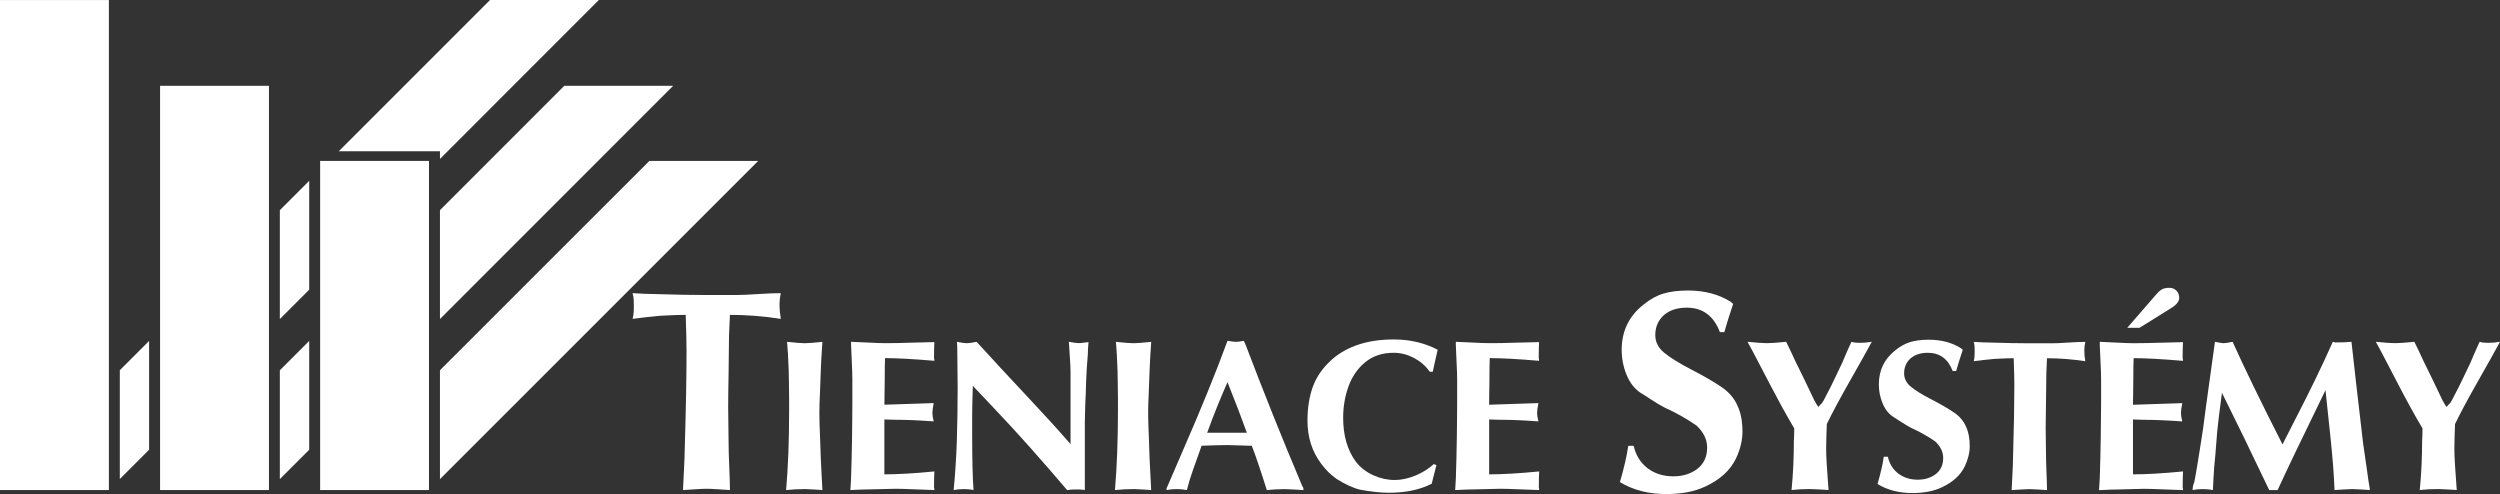 <?xml version="1.0" encoding="utf-8"?>
<!-- Generator: Adobe Illustrator 18.0.0, SVG Export Plug-In . SVG Version: 6.00 Build 0)  -->
<!DOCTYPE svg PUBLIC "-//W3C//DTD SVG 1.1//EN" "http://www.w3.org/Graphics/SVG/1.1/DTD/svg11.dtd">
<svg version="1.1" id="Layer_1" xmlns="http://www.w3.org/2000/svg" xmlns:xlink="http://www.w3.org/1999/xlink" x="0px" y="0px"
	 viewBox="0 0 56.693 11.204" enable-background="new 0 0 56.693 11.204" xml:space="preserve">
<rect x="0" y="0" width="56.693" height="11.204" fill="#333333" stroke="none"/>
<g>
	<path fill="#FFFFFF" d="M16.532,7.609c0,0.183-0.003,0.455-0.009,0.816c-0.007,0.361-0.01,0.632-0.01,0.811
		c0,0.09,0.002,0.227,0.005,0.412c0.003,0.185,0.005,0.325,0.005,0.421c0,0.113,0.005,0.287,0.015,0.522
		c0.01,0.235,0.015,0.409,0.015,0.522c-0.049-0.003-0.134-0.009-0.256-0.017c-0.122-0.008-0.214-0.012-0.276-0.012
		c-0.057,0-0.144,0.004-0.262,0.012c-0.118,0.008-0.208,0.014-0.27,0.017c0.003-0.104,0.011-0.26,0.022-0.465
		c0.011-0.206,0.017-0.359,0.017-0.458c0.028-0.934,0.041-1.674,0.041-2.217c0-0.193-0.006-0.47-0.019-0.833
		c-0.127,0-0.318,0.006-0.573,0.02c-0.245,0.023-0.456,0.046-0.632,0.071c0.019-0.061,0.029-0.151,0.029-0.272
		c0-0.106-0.003-0.183-0.01-0.23c-0.003-0.007-0.006-0.02-0.01-0.041c-0.003-0.02-0.006-0.034-0.009-0.04
		c0.216,0.013,0.38,0.02,0.493,0.02c0.47,0.015,0.865,0.022,1.183,0.022h0.674c0.113,0,0.275-0.007,0.488-0.021
		c0.212-0.014,0.387-0.021,0.524-0.021c-0.02,0.09-0.029,0.177-0.029,0.262c0,0.103,0.01,0.21,0.029,0.321
		c-0.387-0.061-0.772-0.091-1.154-0.091L16.532,7.609z"/>
	<path fill="#FFFFFF" d="M18.613,8.409c-0.003,0.106-0.008,0.259-0.017,0.459c-0.01,0.2-0.015,0.367-0.015,0.5
		c0,0.141,0.005,0.318,0.015,0.529c0.009,0.213,0.014,0.377,0.017,0.491c0.002,0.082,0.009,0.204,0.018,0.365
		c0.01,0.161,0.016,0.281,0.019,0.36c-0.042-0.002-0.107-0.007-0.194-0.013c-0.087-0.006-0.151-0.009-0.192-0.009
		c-0.147,0-0.293,0.007-0.437,0.022c0.046-0.526,0.068-1.128,0.068-1.805V9.044c0-0.106-0.001-0.22-0.004-0.343
		c-0.003-0.123-0.005-0.218-0.005-0.284c-0.01-0.287-0.022-0.509-0.037-0.665c0.193,0.021,0.327,0.031,0.4,0.031
		c0.074,0,0.207-0.01,0.401-0.031C18.63,8.044,18.617,8.263,18.613,8.409"/>
	<path fill="#FFFFFF" d="M19.301,7.751c0.089,0.003,0.213,0.008,0.374,0.017c0.161,0.009,0.295,0.014,0.402,0.014
		c0.166,0,0.363-0.003,0.59-0.011c0.228-0.006,0.401-0.01,0.522-0.013c-0.005,0.081-0.008,0.202-0.008,0.363
		c0.005,0.015,0.008,0.035,0.008,0.061c-0.48-0.041-0.852-0.061-1.119-0.061c-0.005,0.116-0.007,0.287-0.007,0.515
		c0,0.06-0.001,0.151-0.004,0.271c-0.002,0.121-0.003,0.211-0.003,0.271l1.117-0.037c-0.019,0.101-0.029,0.176-0.029,0.227
		c0,0.044,0.01,0.107,0.029,0.188c-0.326-0.024-0.618-0.037-0.876-0.037c-0.025,0-0.064-0.001-0.118-0.003
		c-0.054-0.002-0.095-0.004-0.124-0.004v0.627v0.618c0.302,0,0.681-0.022,1.134-0.066c-0.005,0.08-0.008,0.2-0.008,0.361
		c0.005,0.016,0.008,0.037,0.008,0.061c-0.098-0.002-0.246-0.008-0.442-0.016c-0.197-0.009-0.344-0.013-0.443-0.013
		c-0.065,0-0.163,0.002-0.293,0.007c-0.131,0.005-0.226,0.007-0.288,0.007c-0.091,0-0.237,0.005-0.439,0.015
		c0.004-0.03,0.007-0.078,0.009-0.142c0.002-0.063,0.005-0.109,0.007-0.138c0.002-0.094,0.007-0.244,0.013-0.452
		c0.006-0.208,0.009-0.364,0.009-0.468c0-0.08,0.001-0.203,0.004-0.369c0.002-0.166,0.003-0.29,0.003-0.373V8.598
		c0-0.085-0.004-0.214-0.012-0.389c-0.009-0.175-0.015-0.304-0.017-0.389V7.751z"/>
	<path fill="#FFFFFF" d="M22.048,11.106c-0.069-0.01-0.134-0.015-0.195-0.015c-0.075,0-0.151,0.008-0.227,0.022
		c0.035-0.352,0.058-0.718,0.072-1.097c0.012-0.38,0.019-0.792,0.019-1.237c0-0.088-0.001-0.219-0.004-0.395
		c-0.003-0.176-0.004-0.309-0.004-0.398c0-0.101-0.003-0.179-0.008-0.234c0.107,0.021,0.18,0.031,0.219,0.031
		c0.044,0,0.12-0.01,0.227-0.031c0.194,0.214,0.376,0.412,0.546,0.594c0.17,0.182,0.359,0.385,0.567,0.608
		c0.208,0.224,0.386,0.416,0.534,0.576c0.147,0.16,0.309,0.341,0.483,0.541V8.99V8.439c0-0.081-0.005-0.184-0.014-0.308
		c-0.009-0.124-0.015-0.218-0.017-0.281l-0.008-0.1c0.107,0.021,0.18,0.031,0.219,0.031c0.033,0,0.072-0.003,0.117-0.01
		c0.045-0.006,0.081-0.011,0.11-0.013c-0.01,0.123-0.015,0.214-0.015,0.273c-0.02,0.239-0.033,0.445-0.039,0.62
		c-0.002,0.103-0.005,0.187-0.007,0.251c-0.004,0.065-0.008,0.143-0.011,0.232c-0.004,0.091-0.006,0.175-0.007,0.253
		c-0.003,0.077-0.004,0.142-0.004,0.194v0.498v1.034c-0.01-0.005-0.028-0.007-0.054-0.007c-0.031-0.005-0.076-0.007-0.137-0.007
		c-0.09,0-0.16,0.005-0.21,0.015c-0.599-0.703-1.135-1.305-1.61-1.805l-0.529-0.559c-0.01,0.303-0.015,0.522-0.015,0.657v0.454
		c0,0.559,0.01,0.977,0.031,1.254L22.048,11.106z"/>
	<path fill="#FFFFFF" d="M26.069,8.409c-0.002,0.106-0.008,0.259-0.017,0.459c-0.01,0.2-0.015,0.367-0.015,0.5
		c0,0.141,0.005,0.318,0.015,0.529c0.009,0.213,0.014,0.377,0.017,0.491c0.002,0.082,0.009,0.204,0.018,0.365
		c0.01,0.161,0.016,0.281,0.019,0.36c-0.042-0.002-0.107-0.007-0.193-0.013c-0.087-0.006-0.151-0.009-0.192-0.009
		c-0.147,0-0.293,0.007-0.437,0.022c0.045-0.526,0.068-1.128,0.068-1.805V9.044c0-0.106-0.001-0.22-0.004-0.343
		c-0.003-0.123-0.005-0.218-0.005-0.284c-0.01-0.287-0.022-0.509-0.037-0.665c0.193,0.021,0.326,0.031,0.4,0.031
		c0.074,0,0.207-0.01,0.4-0.031C26.086,8.044,26.074,8.263,26.069,8.409"/>
	<path fill="#FFFFFF" d="M26.454,11.076l0.362-0.839c0.419-0.959,0.759-1.795,1.02-2.508c0.017,0.001,0.037,0.004,0.06,0.008
		c0.022,0.004,0.046,0.007,0.07,0.01c0.024,0.003,0.044,0.005,0.06,0.005c0.027,0,0.056-0.003,0.088-0.008
		c0.032-0.006,0.063-0.01,0.093-0.014l0.038,0.083c0.405,1.066,0.832,2.134,1.284,3.203l0.029,0.052v0.046
		c-0.048-0.002-0.118-0.006-0.21-0.013c-0.092-0.006-0.163-0.009-0.212-0.009c-0.136,0-0.272,0.007-0.408,0.022
		c-0.141-0.45-0.255-0.785-0.341-1.005c-0.06,0-0.151-0.003-0.271-0.008c-0.12-0.005-0.211-0.008-0.273-0.008
		c-0.127,0-0.325,0.005-0.596,0.015l-0.022,0.068c-0.055,0.154-0.112,0.313-0.17,0.477c-0.058,0.164-0.105,0.317-0.14,0.46
		c-0.075-0.015-0.153-0.022-0.234-0.022c-0.075,0-0.151,0.007-0.227,0.022V11.076z M27.375,9.813h0.9
		c-0.107-0.3-0.253-0.682-0.439-1.147c-0.175,0.4-0.323,0.767-0.444,1.103L27.375,9.813z"/>
	<path fill="#FFFFFF" d="M32.574,10.547l-0.107,0.422c-0.265,0.137-0.589,0.205-0.974,0.205c-0.18,0-0.393-0.023-0.642-0.068
		c-0.151-0.033-0.33-0.114-0.536-0.242c-0.133-0.092-0.251-0.208-0.355-0.349c-0.206-0.275-0.31-0.6-0.31-0.974
		c0-0.299,0.043-0.561,0.128-0.788c0.086-0.226,0.232-0.43,0.438-0.611c0.346-0.296,0.809-0.444,1.389-0.444
		c0.37,0,0.703,0.078,0.998,0.234c-0.015,0.055-0.032,0.131-0.053,0.228c-0.021,0.096-0.041,0.186-0.059,0.27h-0.068
		c-0.091-0.13-0.211-0.235-0.359-0.314C31.916,8.04,31.763,8,31.606,8c-0.257,0-0.472,0.071-0.644,0.212
		c-0.173,0.141-0.299,0.324-0.381,0.548c-0.081,0.224-0.122,0.462-0.122,0.713c0,0.405,0.096,0.737,0.288,0.997
		c0.105,0.133,0.236,0.236,0.395,0.307c0.159,0.072,0.321,0.108,0.489,0.108c0.148,0,0.305-0.034,0.469-0.102
		c0.164-0.068,0.302-0.155,0.414-0.259L32.574,10.547z"/>
	<path fill="#FFFFFF" d="M33.013,7.751c0.088,0.003,0.214,0.008,0.375,0.017c0.161,0.009,0.295,0.014,0.402,0.014
		c0.166,0,0.362-0.003,0.59-0.011c0.228-0.006,0.401-0.01,0.522-0.013c-0.005,0.081-0.008,0.202-0.008,0.363
		c0.005,0.015,0.008,0.035,0.008,0.061c-0.48-0.041-0.852-0.061-1.119-0.061c-0.005,0.116-0.007,0.287-0.007,0.515
		c0,0.06-0.001,0.151-0.004,0.271c-0.002,0.121-0.003,0.211-0.003,0.271l1.118-0.037c-0.02,0.101-0.03,0.176-0.03,0.227
		c0,0.044,0.01,0.107,0.03,0.188c-0.326-0.024-0.618-0.037-0.876-0.037c-0.024,0-0.064-0.001-0.118-0.003
		c-0.054-0.002-0.095-0.004-0.123-0.004v0.627v0.618c0.303,0,0.68-0.022,1.134-0.066c-0.005,0.08-0.008,0.2-0.008,0.361
		c0.005,0.016,0.008,0.037,0.008,0.061c-0.098-0.002-0.246-0.008-0.442-0.016c-0.197-0.009-0.344-0.013-0.443-0.013
		c-0.065,0-0.163,0.002-0.293,0.007c-0.13,0.005-0.226,0.007-0.288,0.007c-0.091,0-0.237,0.005-0.439,0.015
		c0.004-0.03,0.007-0.078,0.009-0.142c0.002-0.063,0.005-0.109,0.007-0.138c0.003-0.094,0.007-0.244,0.013-0.452
		c0.006-0.208,0.009-0.364,0.009-0.468c0-0.08,0.002-0.203,0.004-0.369c0.002-0.166,0.003-0.29,0.003-0.373V8.598
		c0-0.085-0.004-0.214-0.013-0.389c-0.009-0.175-0.014-0.304-0.017-0.389V7.751z"/>
	<path fill="#FFFFFF" d="M39.002,7.531c-0.14-0.369-0.391-0.554-0.752-0.554c-0.216,0-0.389,0.057-0.522,0.172
		c-0.127,0.118-0.191,0.268-0.191,0.451c0,0.153,0.066,0.286,0.2,0.397c0.133,0.111,0.343,0.241,0.63,0.39
		c0.286,0.148,0.514,0.281,0.681,0.396c0.167,0.116,0.286,0.257,0.356,0.424c0.073,0.154,0.11,0.347,0.11,0.581
		c0,0.199-0.05,0.404-0.149,0.613c-0.131,0.268-0.362,0.479-0.694,0.632c-0.242,0.114-0.536,0.171-0.882,0.171
		c-0.407,0-0.758-0.091-1.054-0.272c0.095-0.325,0.158-0.6,0.189-0.823h0.122c0.051,0.219,0.157,0.389,0.319,0.511
		c0.162,0.122,0.356,0.182,0.583,0.182c0.214,0,0.395-0.057,0.543-0.17c0.147-0.114,0.222-0.274,0.222-0.481
		c0-0.185-0.081-0.352-0.243-0.502c-0.207-0.145-0.451-0.283-0.732-0.412c-0.08-0.041-0.178-0.099-0.293-0.175
		c-0.115-0.076-0.192-0.125-0.23-0.146c-0.144-0.093-0.253-0.231-0.328-0.413c-0.075-0.182-0.112-0.372-0.112-0.569
		c0-0.423,0.164-0.765,0.492-1.024c0.15-0.123,0.302-0.207,0.456-0.253c0.154-0.046,0.339-0.069,0.556-0.069
		c0.378,0,0.703,0.087,0.975,0.26c0.005,0.012,0.022,0.026,0.049,0.042c-0.069,0.204-0.136,0.418-0.201,0.642H39.002z"/>
	<path fill="#FFFFFF" d="M40.068,7.782c0.09,0,0.236-0.01,0.437-0.031c0.034,0.071,0.069,0.143,0.104,0.215
		c0.034,0.072,0.068,0.144,0.101,0.217c0.05,0.106,0.126,0.26,0.226,0.461c0.045,0.095,0.114,0.238,0.205,0.43
		c0.051,0.092,0.083,0.145,0.098,0.159c-0.001,0-0.002-0.001-0.002-0.002c0-0.008,0.028-0.04,0.085-0.096
		c0.029-0.043,0.056-0.093,0.083-0.151c0.059-0.105,0.155-0.298,0.288-0.581c0.049-0.095,0.109-0.229,0.18-0.402
		c0.019-0.042,0.039-0.089,0.062-0.14c0.023-0.052,0.04-0.088,0.051-0.109C41.991,7.754,42,7.756,42.012,7.758
		c0.012,0.002,0.022,0.005,0.027,0.007c0.036,0.006,0.089,0.009,0.159,0.009c0.076,0,0.159-0.008,0.249-0.024
		c-0.089,0.166-0.251,0.457-0.488,0.874c-0.237,0.417-0.414,0.747-0.532,0.992c-0.01,0.251-0.015,0.44-0.015,0.566
		c0,0.159,0.018,0.469,0.054,0.93c-0.046-0.002-0.115-0.007-0.21-0.013c-0.095-0.006-0.166-0.009-0.214-0.009
		c-0.14,0-0.279,0.007-0.415,0.022c0.036-0.358,0.053-0.73,0.053-1.117c0.005-0.066,0.008-0.159,0.008-0.281
		c-0.092-0.156-0.18-0.311-0.265-0.464c-0.084-0.153-0.17-0.314-0.259-0.484c-0.089-0.169-0.181-0.348-0.279-0.534
		c-0.097-0.187-0.182-0.348-0.256-0.481C39.834,7.772,39.98,7.782,40.068,7.782"/>
	<path fill="#FFFFFF" d="M44.283,8.417C44.177,8.139,43.988,8,43.717,8c-0.162,0-0.293,0.043-0.393,0.129
		c-0.096,0.088-0.144,0.201-0.144,0.339c0,0.116,0.05,0.215,0.15,0.299c0.1,0.084,0.258,0.182,0.474,0.293
		c0.215,0.112,0.387,0.211,0.513,0.299c0.126,0.087,0.216,0.194,0.268,0.319c0.055,0.116,0.083,0.261,0.083,0.437
		c0,0.15-0.038,0.304-0.112,0.461c-0.099,0.202-0.273,0.36-0.522,0.476c-0.182,0.086-0.403,0.129-0.664,0.129
		c-0.306,0-0.57-0.068-0.793-0.205c0.071-0.245,0.119-0.451,0.142-0.619h0.092c0.038,0.165,0.118,0.293,0.24,0.384
		c0.122,0.091,0.268,0.137,0.439,0.137c0.161,0,0.297-0.043,0.409-0.128c0.111-0.086,0.167-0.207,0.167-0.363
		c0-0.139-0.061-0.265-0.182-0.378c-0.156-0.109-0.34-0.212-0.552-0.31c-0.06-0.031-0.133-0.075-0.22-0.132
		c-0.087-0.057-0.144-0.094-0.173-0.11c-0.108-0.07-0.19-0.173-0.247-0.311c-0.057-0.137-0.085-0.28-0.085-0.429
		c0-0.318,0.124-0.576,0.371-0.771c0.113-0.092,0.228-0.155,0.343-0.19c0.116-0.034,0.255-0.052,0.419-0.052
		c0.284,0,0.528,0.065,0.734,0.196c0.004,0.009,0.016,0.019,0.037,0.031c-0.052,0.154-0.102,0.315-0.151,0.483H44.283z"/>
	<path fill="#FFFFFF" d="M46.405,8.476c0,0.138-0.002,0.342-0.007,0.614c-0.005,0.272-0.008,0.475-0.008,0.611
		c0,0.068,0.001,0.171,0.004,0.31c0.003,0.139,0.004,0.245,0.004,0.317c0,0.085,0.003,0.216,0.011,0.393
		c0.007,0.177,0.011,0.308,0.011,0.393c-0.037-0.002-0.101-0.007-0.193-0.013c-0.092-0.006-0.161-0.009-0.207-0.009
		c-0.043,0-0.109,0.003-0.198,0.009c-0.088,0.006-0.156,0.01-0.203,0.013c0.003-0.079,0.008-0.196,0.017-0.35
		c0.009-0.155,0.013-0.27,0.013-0.345c0.021-0.704,0.031-1.26,0.031-1.669c0-0.145-0.005-0.354-0.015-0.627
		c-0.095,0-0.24,0.005-0.431,0.015c-0.184,0.017-0.343,0.035-0.476,0.053c0.015-0.045,0.022-0.114,0.022-0.204
		c0-0.08-0.002-0.138-0.007-0.174c-0.002-0.005-0.005-0.015-0.007-0.03c-0.002-0.016-0.005-0.026-0.008-0.03
		c0.162,0.01,0.286,0.015,0.371,0.015c0.354,0.011,0.651,0.017,0.891,0.017h0.507c0.085,0,0.207-0.005,0.367-0.016
		c0.16-0.01,0.292-0.016,0.395-0.016c-0.015,0.068-0.022,0.133-0.022,0.197c0,0.077,0.007,0.158,0.022,0.242
		c-0.291-0.045-0.581-0.068-0.869-0.068L46.405,8.476z"/>
	<path fill="#FFFFFF" d="M47.615,7.751c0.088,0.003,0.214,0.009,0.375,0.018c0.161,0.009,0.295,0.014,0.402,0.014
		c0.166,0,0.363-0.004,0.59-0.011c0.228-0.006,0.402-0.01,0.522-0.013c-0.005,0.081-0.008,0.202-0.008,0.363
		c0.005,0.015,0.008,0.035,0.008,0.061c-0.48-0.041-0.853-0.061-1.119-0.061c-0.005,0.116-0.008,0.287-0.008,0.515
		c0,0.06-0.001,0.151-0.003,0.271c-0.002,0.121-0.004,0.211-0.004,0.271l1.118-0.037c-0.02,0.101-0.03,0.176-0.03,0.227
		c0,0.044,0.01,0.107,0.03,0.188c-0.326-0.024-0.618-0.037-0.876-0.037c-0.024,0-0.064-0.001-0.118-0.004
		c-0.054-0.002-0.095-0.004-0.124-0.004v0.627v0.618c0.303,0,0.681-0.022,1.135-0.066c-0.005,0.08-0.008,0.2-0.008,0.362
		c0.005,0.016,0.008,0.037,0.008,0.061c-0.098-0.002-0.246-0.008-0.443-0.016c-0.197-0.009-0.345-0.013-0.442-0.013
		c-0.065,0-0.163,0.002-0.293,0.007c-0.13,0.005-0.226,0.008-0.288,0.008c-0.091,0-0.238,0.005-0.439,0.015
		c0.004-0.03,0.006-0.078,0.009-0.142c0.003-0.062,0.005-0.108,0.008-0.138c0.002-0.093,0.007-0.244,0.013-0.452
		c0.006-0.208,0.009-0.364,0.009-0.468c0-0.08,0.001-0.203,0.004-0.369c0.002-0.166,0.004-0.29,0.004-0.372V8.598
		c0-0.085-0.004-0.215-0.013-0.389c-0.009-0.175-0.014-0.304-0.017-0.389V7.751z M48.875,6.702c0.028-0.033,0.054-0.061,0.076-0.083
		c0.023-0.022,0.046-0.04,0.07-0.054c0.024-0.013,0.05-0.023,0.078-0.029C49.127,6.53,49.16,6.527,49.2,6.527
		c0.029,0,0.057,0.005,0.084,0.016c0.026,0.011,0.05,0.027,0.07,0.047c0.02,0.02,0.036,0.044,0.048,0.072
		c0.012,0.027,0.017,0.057,0.017,0.089c0,0.033-0.008,0.063-0.024,0.09c-0.016,0.026-0.037,0.051-0.062,0.074
		c-0.026,0.023-0.053,0.044-0.083,0.063c-0.03,0.019-0.06,0.038-0.09,0.056l-0.642,0.4H48.24L48.875,6.702z"/>
	<path fill="#FFFFFF" d="M50.229,7.751c0.017,0.003,0.048,0.008,0.091,0.017c0.043,0.009,0.078,0.014,0.105,0.014
		c0.039,0,0.107-0.01,0.204-0.031c0.274,0.607,0.651,1.383,1.132,2.327l0.288-0.566c0.329-0.636,0.614-1.223,0.853-1.761
		c0.008,0.003,0.017,0.005,0.028,0.007c0.011,0.002,0.019,0.005,0.024,0.008c0.166,0,0.289-0.005,0.371-0.015
		c0.049,0.454,0.137,1.222,0.264,2.305c0.019,0.123,0.043,0.293,0.074,0.509c0.031,0.217,0.047,0.331,0.048,0.343
		c0.002,0.02,0.008,0.053,0.017,0.1c0.008,0.047,0.013,0.082,0.013,0.105c-0.037-0.002-0.101-0.006-0.193-0.013
		c-0.091-0.006-0.161-0.009-0.207-0.009c-0.043,0-0.108,0.003-0.195,0.009c-0.087,0.006-0.155,0.01-0.205,0.013
		c-0.013-0.331-0.041-0.697-0.082-1.098c-0.041-0.401-0.082-0.791-0.123-1.168c-0.55,1.128-0.912,1.883-1.086,2.267h-0.19
		l-0.378-0.786c-0.096-0.204-0.224-0.468-0.385-0.792c-0.16-0.324-0.263-0.533-0.309-0.628c-0.047,0.344-0.083,0.634-0.107,0.869
		c-0.017,0.21-0.032,0.394-0.044,0.551c-0.02,0.191-0.033,0.352-0.039,0.483c-0.003,0.033-0.005,0.083-0.008,0.149
		c-0.002,0.066-0.005,0.117-0.007,0.153c-0.075-0.015-0.153-0.022-0.234-0.022c-0.075,0-0.151,0.007-0.227,0.022
		c0-0.063,0.013-0.123,0.039-0.181c0.018-0.088,0.044-0.233,0.076-0.433c0.032-0.2,0.049-0.305,0.051-0.316
		c0.051-0.299,0.096-0.618,0.137-0.959L50.229,7.751z"/>
	<path fill="#FFFFFF" d="M54.314,7.782c0.09,0,0.235-0.01,0.437-0.031c0.035,0.071,0.069,0.143,0.104,0.215
		c0.034,0.072,0.068,0.144,0.101,0.217c0.05,0.106,0.126,0.26,0.226,0.461c0.045,0.095,0.114,0.238,0.205,0.43
		c0.051,0.092,0.083,0.145,0.098,0.159c-0.001,0-0.002-0.001-0.002-0.002c0-0.008,0.028-0.04,0.084-0.096
		c0.028-0.043,0.056-0.093,0.083-0.151c0.059-0.105,0.155-0.298,0.288-0.581C55.988,8.307,56.048,8.173,56.119,8
		c0.019-0.042,0.039-0.089,0.062-0.14c0.023-0.052,0.04-0.088,0.051-0.109c0.005,0.003,0.013,0.005,0.026,0.007
		c0.012,0.002,0.022,0.005,0.027,0.007c0.036,0.006,0.089,0.009,0.159,0.009c0.076,0,0.159-0.008,0.249-0.024
		c-0.088,0.166-0.251,0.457-0.488,0.874c-0.237,0.417-0.414,0.747-0.532,0.992c-0.01,0.251-0.015,0.44-0.015,0.566
		c0,0.159,0.018,0.469,0.054,0.93c-0.045-0.002-0.115-0.007-0.21-0.013c-0.095-0.006-0.166-0.009-0.214-0.009
		c-0.14,0-0.278,0.007-0.415,0.022c0.036-0.358,0.054-0.73,0.054-1.117c0.005-0.066,0.008-0.159,0.008-0.281
		c-0.093-0.156-0.181-0.311-0.265-0.464c-0.084-0.153-0.171-0.314-0.259-0.484c-0.088-0.169-0.181-0.348-0.278-0.534
		c-0.097-0.187-0.182-0.348-0.256-0.481C54.079,7.772,54.226,7.782,54.314,7.782"/>
	<polygon fill="#FFFFFF" points="17.194,3.649 9.977,10.865 9.977,8.396 14.726,3.649 	"/>
	<polygon fill="#FFFFFF" points="7.012,7.731 7.012,10.199 6.346,10.865 6.346,8.397 	"/>
	<polygon fill="#FFFFFF" points="15.266,1.945 9.977,7.235 9.977,4.766 12.797,1.945 	"/>
	<polygon fill="#FFFFFF" points="3.381,7.731 3.381,10.199 2.717,10.863 2.717,8.395 	"/>
	<polygon fill="#FFFFFF" points="7.012,4.1 7.012,6.569 6.346,7.235 6.346,4.766 	"/>
	<polygon fill="#FFFFFF" points="9.977,3.604 9.977,3.431 7.681,3.431 11.112,0 13.58,0 	"/>
	<rect x="7.26" y="3.649" fill="#FFFFFF" width="2.468" height="7.464"/>
	<rect x="3.63" y="1.946" fill="#FFFFFF" width="2.469" height="9.167"/>
	<rect x="0" y="0.001" fill="#FFFFFF" width="2.469" height="11.112"/>
</g>
</svg>
